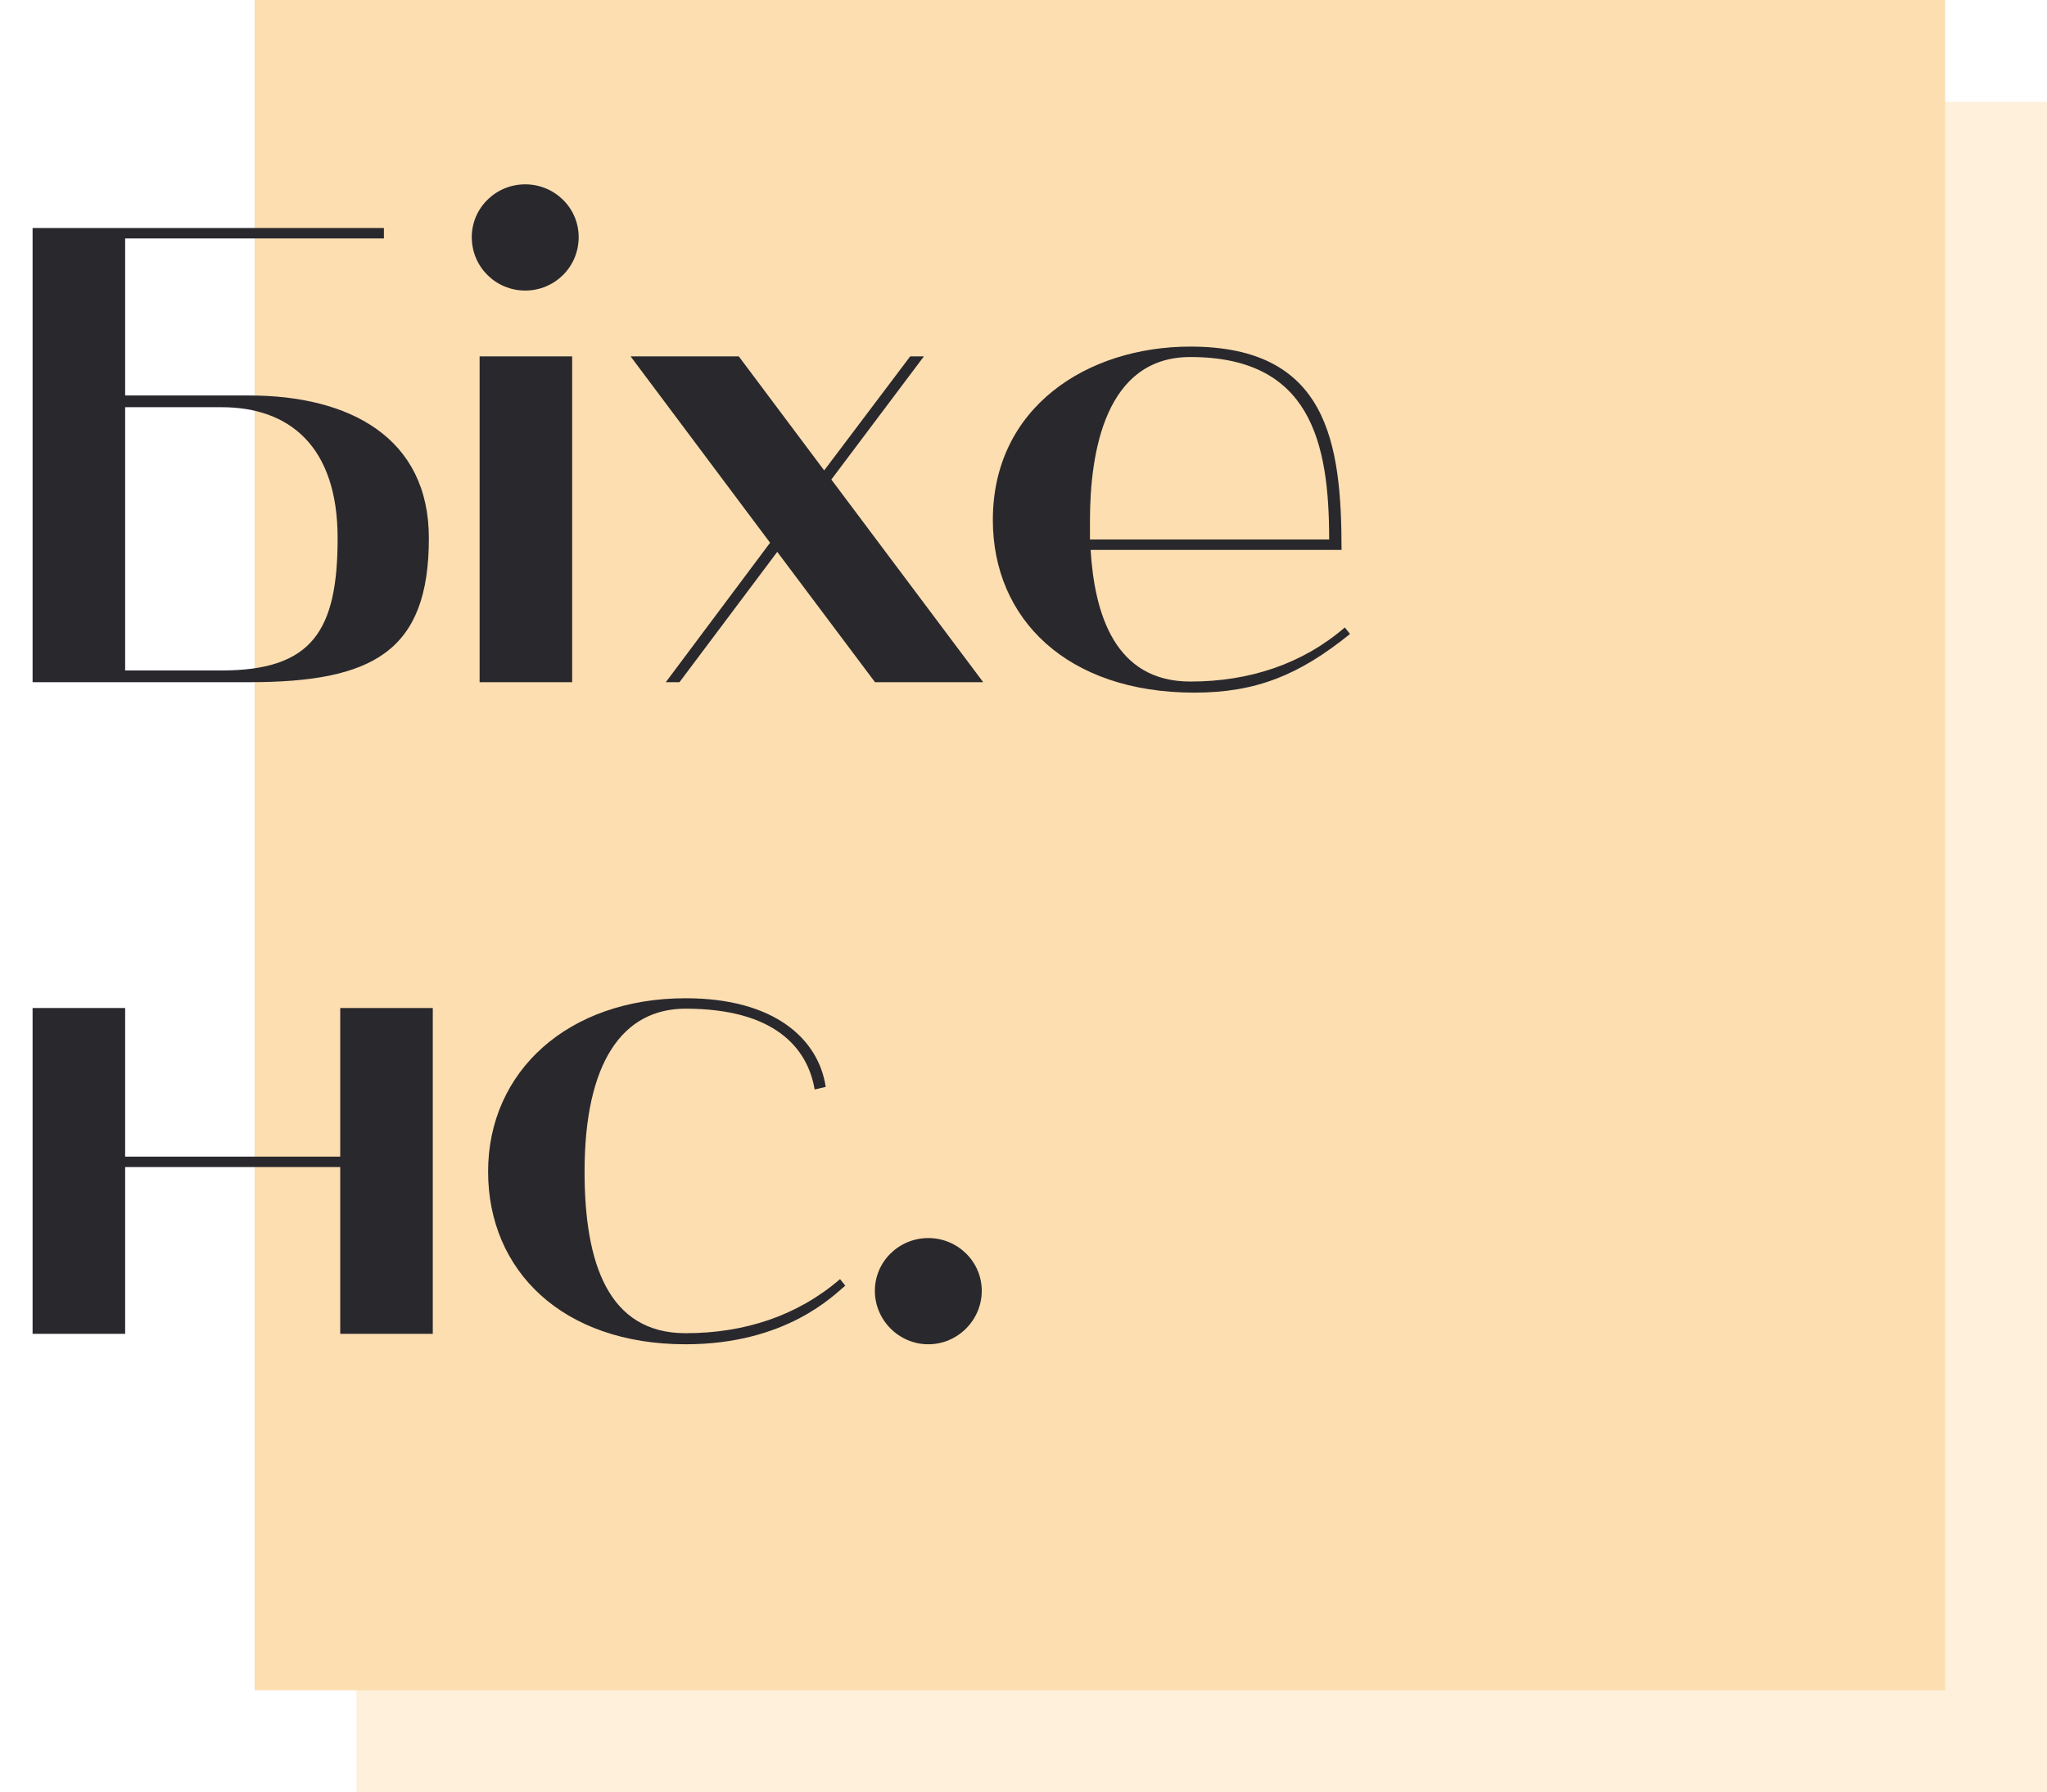 <?xml version="1.0" encoding="UTF-8"?> <svg xmlns="http://www.w3.org/2000/svg" width="201" height="176" viewBox="0 0 201 176" fill="none"> <rect opacity="0.45" x="35" y="10" width="166" height="166" fill="#FDDEB0"></rect> <rect x="25" width="166" height="166" fill="#FDDEB0"></rect> <path d="M3.2 67H24.448C36.608 67 42.112 63.992 42.112 52.856C42.112 43 34.368 38.84 24.448 38.84H12.288V23.416H37.696V22.392H3.2V67ZM12.288 65.848V39.992H21.76C28.416 39.992 33.152 43.832 33.152 52.856C33.152 61.944 30.656 65.848 21.76 65.848H12.288ZM47.093 67H56.181V35H47.093V67ZM51.573 28.536C54.453 28.536 56.821 26.232 56.821 23.288C56.821 20.408 54.453 18.104 51.573 18.104C48.693 18.104 46.325 20.408 46.325 23.288C46.325 26.232 48.693 28.536 51.573 28.536ZM61.92 35L75.616 53.304L65.376 67H66.72L76.32 54.2L85.92 67H96.544L81.632 47.096L90.72 35H89.376L80.928 46.2L72.544 35H61.92ZM97.49 51.064C97.49 60.792 104.786 68.024 117.266 68.024C123.346 68.024 127.57 66.296 132.562 62.264L132.05 61.624C127.89 65.208 122.706 66.936 116.882 66.936C109.458 66.936 107.474 60.28 107.09 54.008H131.73C131.73 43.384 130.322 34.04 116.882 34.04C106.77 34.04 97.49 39.992 97.49 51.064ZM107.026 52.984V51.128C107.026 44.344 108.562 35.064 116.882 35.064C128.658 35.064 130.514 43.384 130.514 52.984H107.026ZM12.288 131V114.616H33.408V131H42.496V99H33.408V113.592H12.288V99H3.2V131H12.288ZM67.32 132.024C77.24 132.024 81.912 127.16 82.999 126.264L82.487 125.624C78.328 129.208 73.144 130.936 67.32 130.936C59.703 130.936 57.4 124.024 57.4 115.064C57.4 104.376 61.111 99.064 67.32 99.064C75.96 99.064 79.287 102.84 79.992 107L81.079 106.744C80.376 102.072 76.088 98.04 67.32 98.04C55.8 98.04 47.928 105.208 47.928 115.064C47.928 124.792 55.224 132.024 67.32 132.024ZM91.153 132.024C94.033 132.024 96.401 129.656 96.401 126.776C96.401 123.896 94.033 121.592 91.153 121.592C88.273 121.592 85.905 123.896 85.905 126.776C85.905 129.656 88.273 132.024 91.153 132.024Z" fill="#29282D"></path> </svg> 